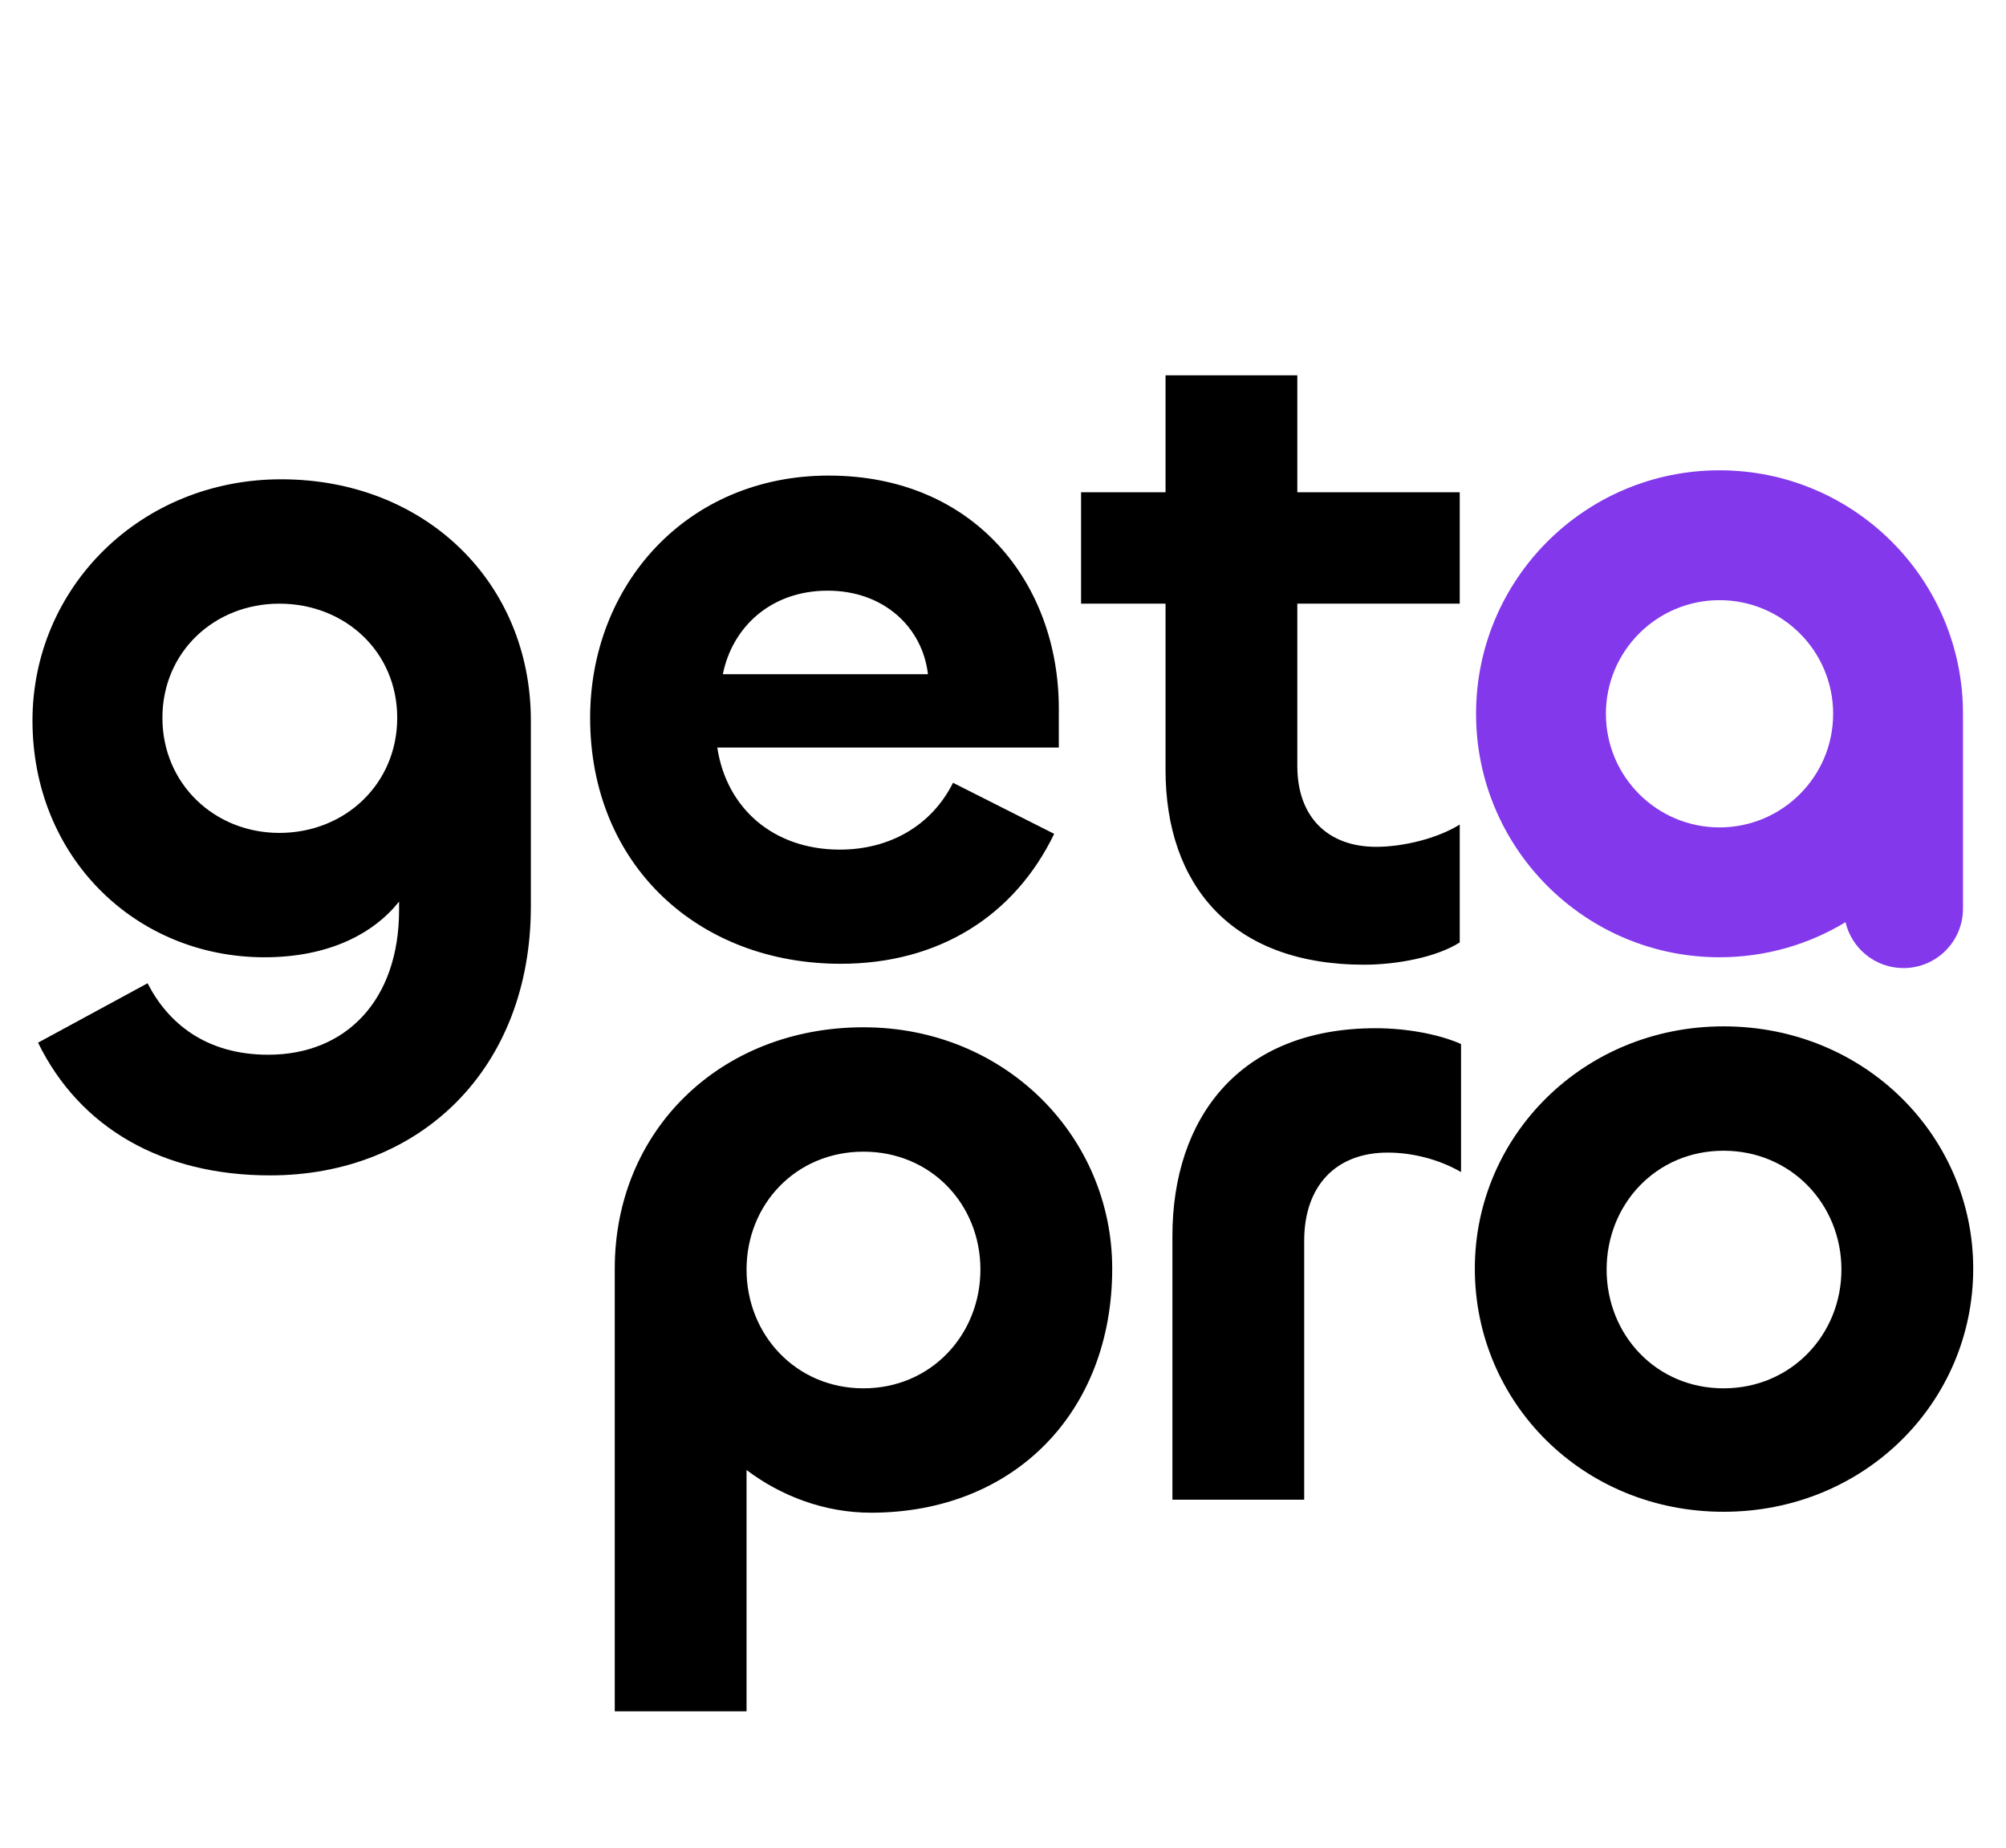 <svg width="1446" height="1332" viewBox="0 0 1446 1332" fill="none" xmlns="http://www.w3.org/2000/svg">
<path d="M194.679 847.229C117.075 847.229 57.534 813.11 27.429 751.562L106.371 708.746C121.089 737.513 148.518 760.259 193.341 760.259C249.537 760.259 287.67 720.788 287.67 655.895V649.874C269.607 672.62 237.495 690.014 190.665 690.014C97.674 690.014 23.415 617.762 23.415 519.419C23.415 423.752 101.019 345.479 202.707 345.479C306.402 345.479 382.668 419.738 382.668 519.419V653.219C382.668 770.963 302.388 847.229 194.679 847.229ZM201.369 600.368C248.868 600.368 286.332 564.911 286.332 517.412C286.332 469.913 248.868 435.125 201.369 435.125C154.539 435.125 117.075 469.913 117.075 517.412C117.075 564.911 154.539 600.368 201.369 600.368ZM606.02 694.697C502.994 694.697 425.39 623.114 425.39 517.412C425.39 421.745 494.966 342.803 597.323 342.803C702.356 342.803 763.235 420.407 763.235 510.722V538.82H517.043C523.733 582.974 557.852 612.41 605.351 612.41C641.477 612.41 671.582 595.016 686.969 564.242L759.89 601.037C731.123 660.578 676.265 694.697 606.02 694.697ZM521.057 485.969H668.906C664.892 451.85 636.794 425.759 596.654 425.759C555.176 425.759 527.747 452.519 521.057 485.969ZM983.325 695.366C887.658 695.366 840.159 637.832 840.159 554.876V435.125H779.28V354.845H840.159V270.551H935.157V354.845H1052.23V435.125H935.157V552.2C935.157 588.995 957.234 610.403 992.022 610.403C1011.42 610.403 1036.18 604.382 1052.23 594.347V679.31C1035.51 690.014 1006.74 695.366 983.325 695.366Z" fill="black"/>
<path d="M538.138 1233.53H443.14V914.419C443.14 814.738 519.406 740.479 622.432 740.479C724.789 740.479 801.724 819.421 801.724 914.419C801.724 1018.11 730.81 1090.37 627.784 1090.37C594.334 1090.37 562.891 1078.32 538.138 1059.59V1233.53ZM622.432 1000.72C671.269 1000.72 706.726 961.918 706.726 915.088C706.726 868.258 671.269 830.125 622.432 830.125C573.595 830.125 538.138 868.258 538.138 915.088C538.138 961.918 573.595 1000.72 622.432 1000.72ZM940.113 1081H845.115V891.004C845.115 806.041 893.283 741.148 991.626 741.148C1013.03 741.148 1036.45 745.162 1053.17 752.521V844.843C1037.12 835.477 1017.72 830.794 1000.32 830.794C962.859 830.794 940.113 854.878 940.113 894.349V1081ZM1242.41 1089.7C1140.72 1089.7 1063.11 1010.75 1063.11 914.419C1063.11 818.752 1141.39 739.81 1242.41 739.81C1344.76 739.81 1422.37 819.421 1422.37 914.419C1422.37 1010.75 1344.09 1089.7 1242.41 1089.7ZM1242.41 1000.72C1291.24 1000.72 1327.37 961.918 1327.37 915.088C1327.37 868.258 1291.24 829.456 1242.41 829.456C1193.57 829.456 1158.11 868.258 1158.11 915.088C1158.11 961.918 1193.57 1000.72 1242.41 1000.72Z" fill="black"/>
<path fill-rule="evenodd" clip-rule="evenodd" d="M1415 514.5C1415 515.803 1414.99 517.103 1414.96 518.4H1415V654.9C1415 678.593 1395.79 697.8 1372.1 697.8C1351.78 697.8 1334.76 683.672 1330.32 664.702C1303.83 680.758 1272.74 690 1239.5 690C1142.57 690 1064 611.426 1064 514.5C1064 417.574 1142.57 339 1239.5 339C1336.43 339 1415 417.574 1415 514.5ZM1239.5 596.4C1284.73 596.4 1321.4 559.732 1321.4 514.5C1321.4 469.268 1284.73 432.6 1239.5 432.6C1194.27 432.6 1157.6 469.268 1157.6 514.5C1157.6 559.732 1194.27 596.4 1239.5 596.4Z" fill="#8338EC"/>
</svg>
